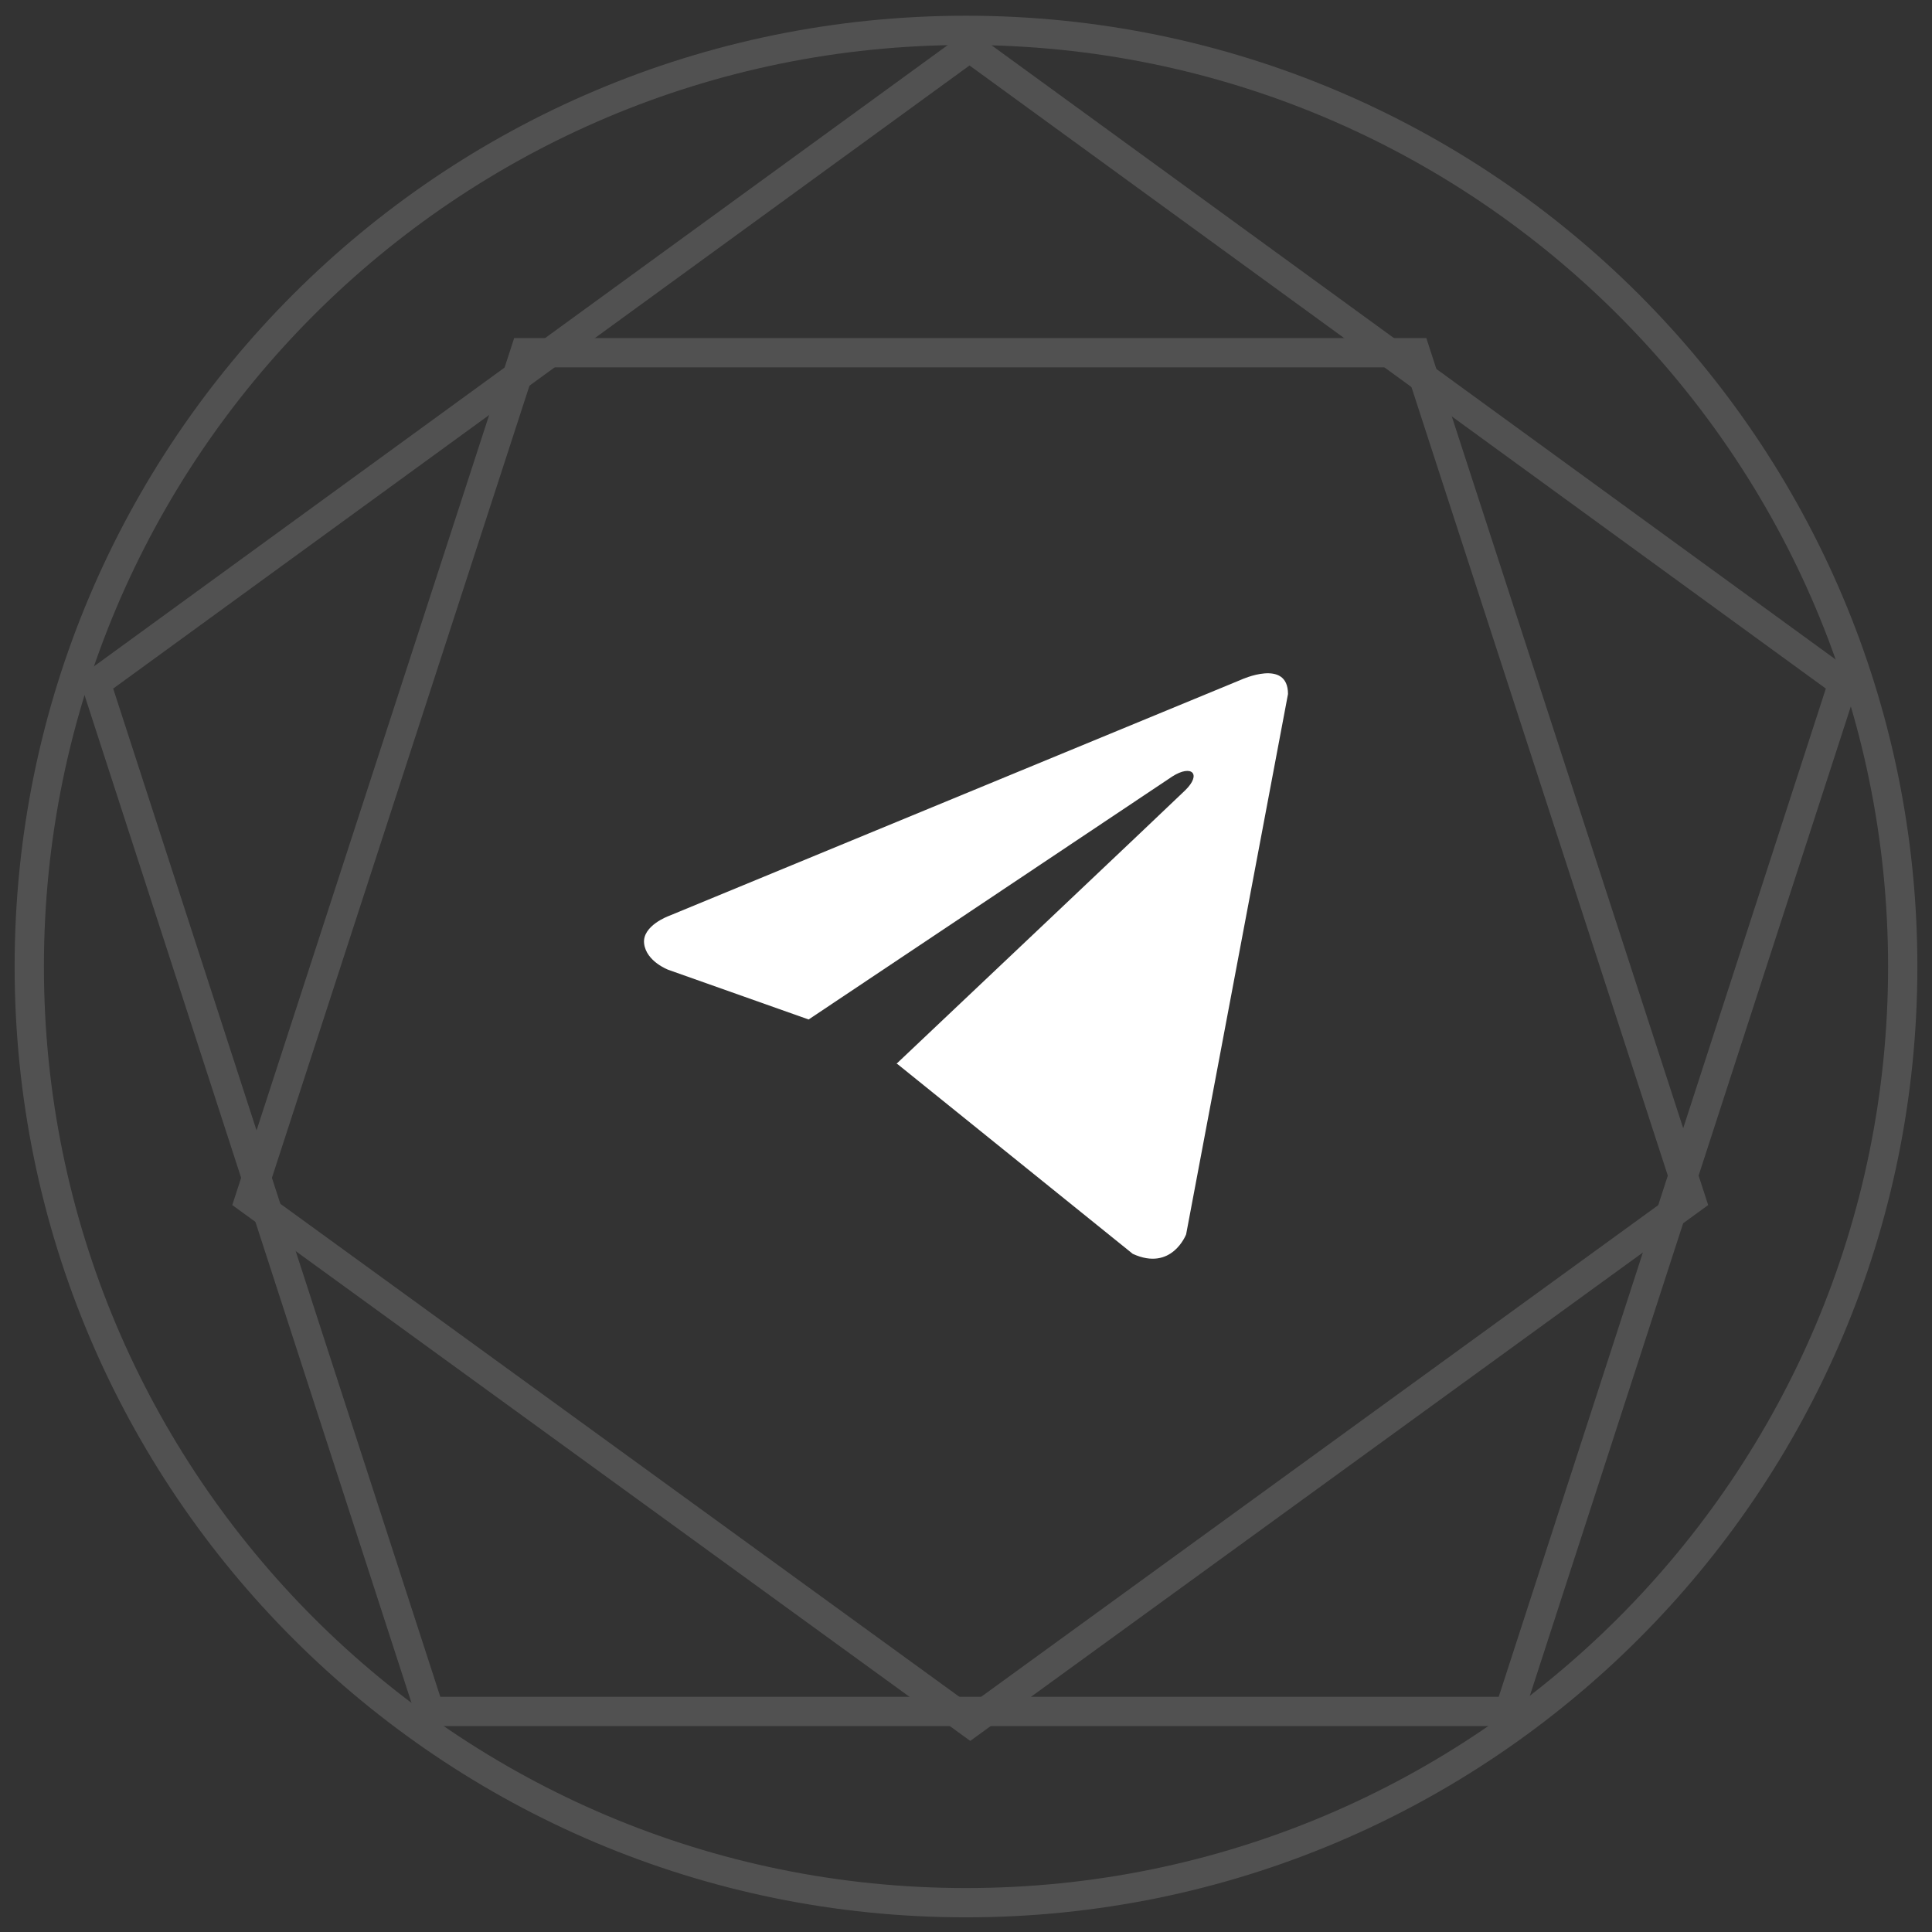 <?xml version="1.0" encoding="UTF-8"?> <svg xmlns="http://www.w3.org/2000/svg" width="66" height="66" viewBox="0 0 66 66" fill="none"><rect x="0" y="0" width="66" height="66" fill="#333333" stroke="none"/> <g opacity="0.15"> <path d="M3.279 23.332L33.12 1.618L62.961 23.332L51.562 58.466H14.678L3.279 23.332Z" stroke="white"></path> <path fill-rule="evenodd" clip-rule="evenodd" d="M17.928 12.049H48.362L57.766 40.976L33.145 58.854L8.523 40.976L17.928 12.049Z" stroke="white" stroke-miterlimit="22.926"></path> <path d="M33 64.999C50.673 64.999 65 50.681 65 33.018C65 15.356 50.673 1.037 33 1.037C15.327 1.037 1 15.356 1 33.018C1 50.681 15.327 64.999 33 64.999Z" stroke="white" stroke-miterlimit="22.926"></path> </g> <path d="M44 23.709L40.52 42.167C40.52 42.167 40.033 43.447 38.696 42.833L30.666 36.356L30.629 36.337C31.714 35.312 40.124 27.356 40.491 26.995C41.06 26.437 40.707 26.104 40.047 26.526L27.624 34.827L22.831 33.13C22.831 33.13 22.077 32.848 22.004 32.234C21.931 31.619 22.856 31.287 22.856 31.287L42.394 23.222C42.394 23.222 44 22.48 44 23.709Z" fill="white"></path> </svg> 